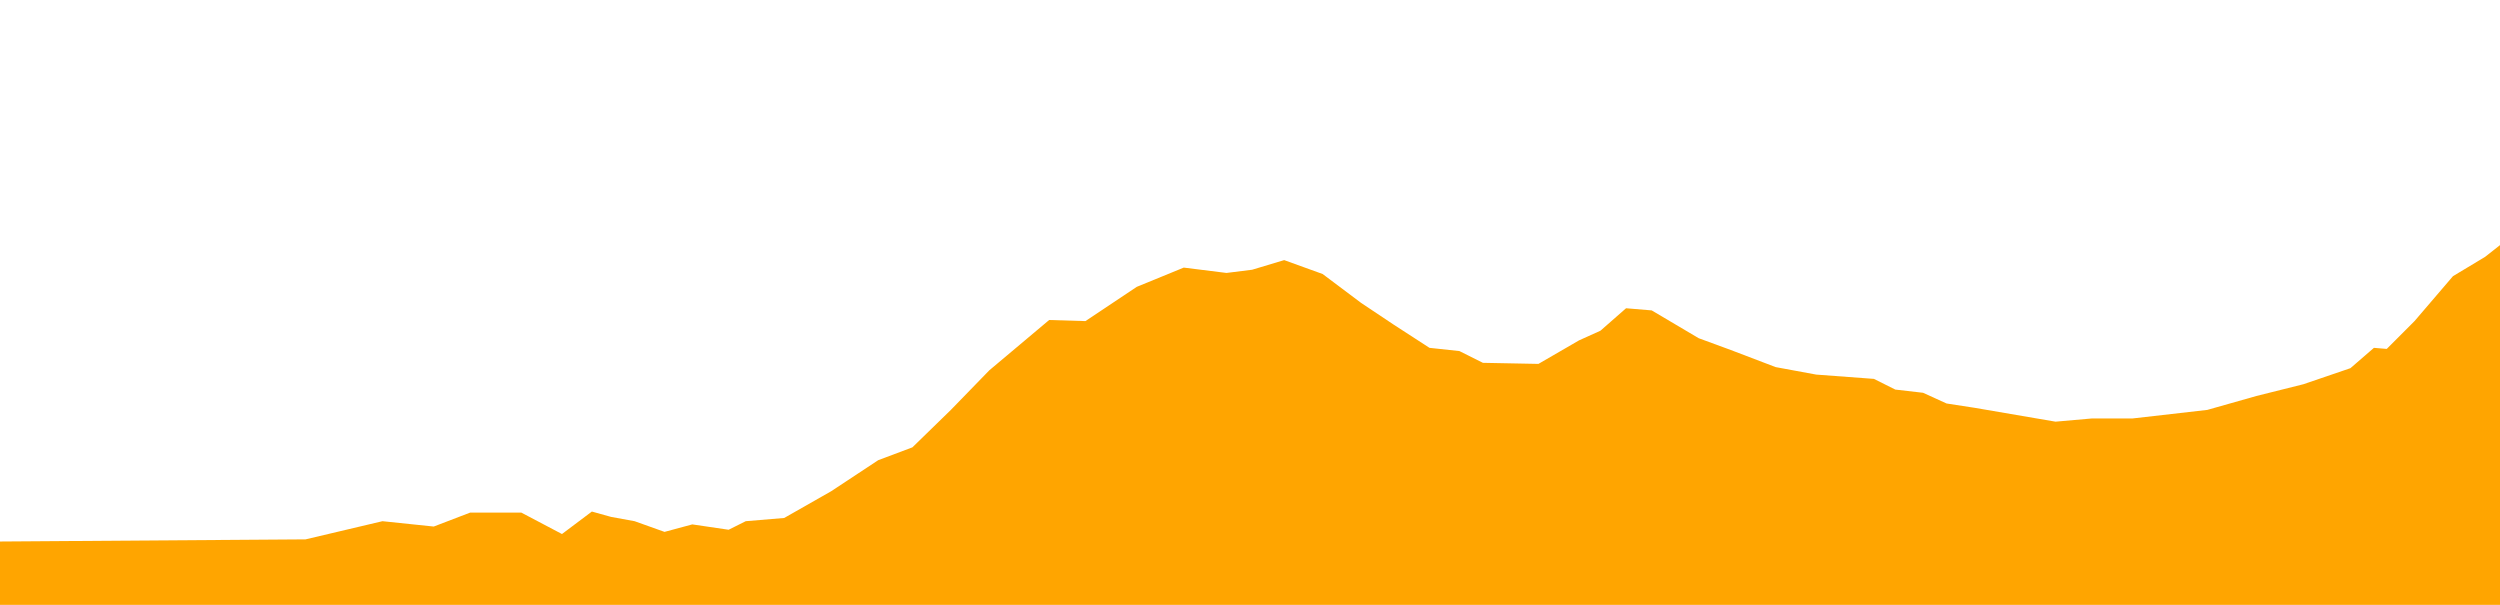 <?xml version="1.0" encoding="utf-8"?>
<!-- Generator: Adobe Illustrator 16.0.3, SVG Export Plug-In . SVG Version: 6.00 Build 0)  -->
<!DOCTYPE svg PUBLIC "-//W3C//DTD SVG 1.1//EN" "http://www.w3.org/Graphics/SVG/1.1/DTD/svg11.dtd">
<svg version="1.1" id="Capa_1" xmlns="http://www.w3.org/2000/svg" xmlns:xlink="http://www.w3.org/1999/xlink" x="0px" y="0px"
	 width="992px" height="240px" viewBox="0 0 992 240" enable-background="new 0 0 992 240" xml:space="preserve">
<polygon fill="#FFA500" points="992,97.267 986.065,101.938 973.348,109.581 958.085,127.409 947.065,138.449 941.976,138.024 
	932.65,146.094 913.996,152.462 895.342,157.129 875.841,162.652 846.167,166.047 830.057,166.047 815.643,167.32 783.427,161.801 
	772.403,160.104 763.077,155.856 752.054,154.584 743.577,150.34 720.682,148.639 704.574,145.666 686.767,138.877 674.051,134.205 
	655.399,123.166 645.221,122.317 635.051,131.231 626.57,135.054 610.458,144.393 588.415,143.969 579.09,139.301 567.221,138.024 
	552.806,128.682 540.09,120.192 524.826,108.732 509.562,103.21 496.845,107.031 486.672,108.304 469.716,106.183 451.061,113.824 
	430.714,127.409 416.301,126.984 392.559,146.941 377.298,162.652 362.037,177.511 348.471,182.606 329.817,194.918 
	311.164,205.533 295.904,206.811 289.121,210.205 274.707,208.08 263.685,211.053 251.815,206.811 242.486,205.109 234.856,202.984 
	222.988,211.902 206.877,203.408 186.529,203.408 172.114,208.932 151.767,206.811 121.242,214.023 0,214.873 0,240 992,240 "/>
</svg>
